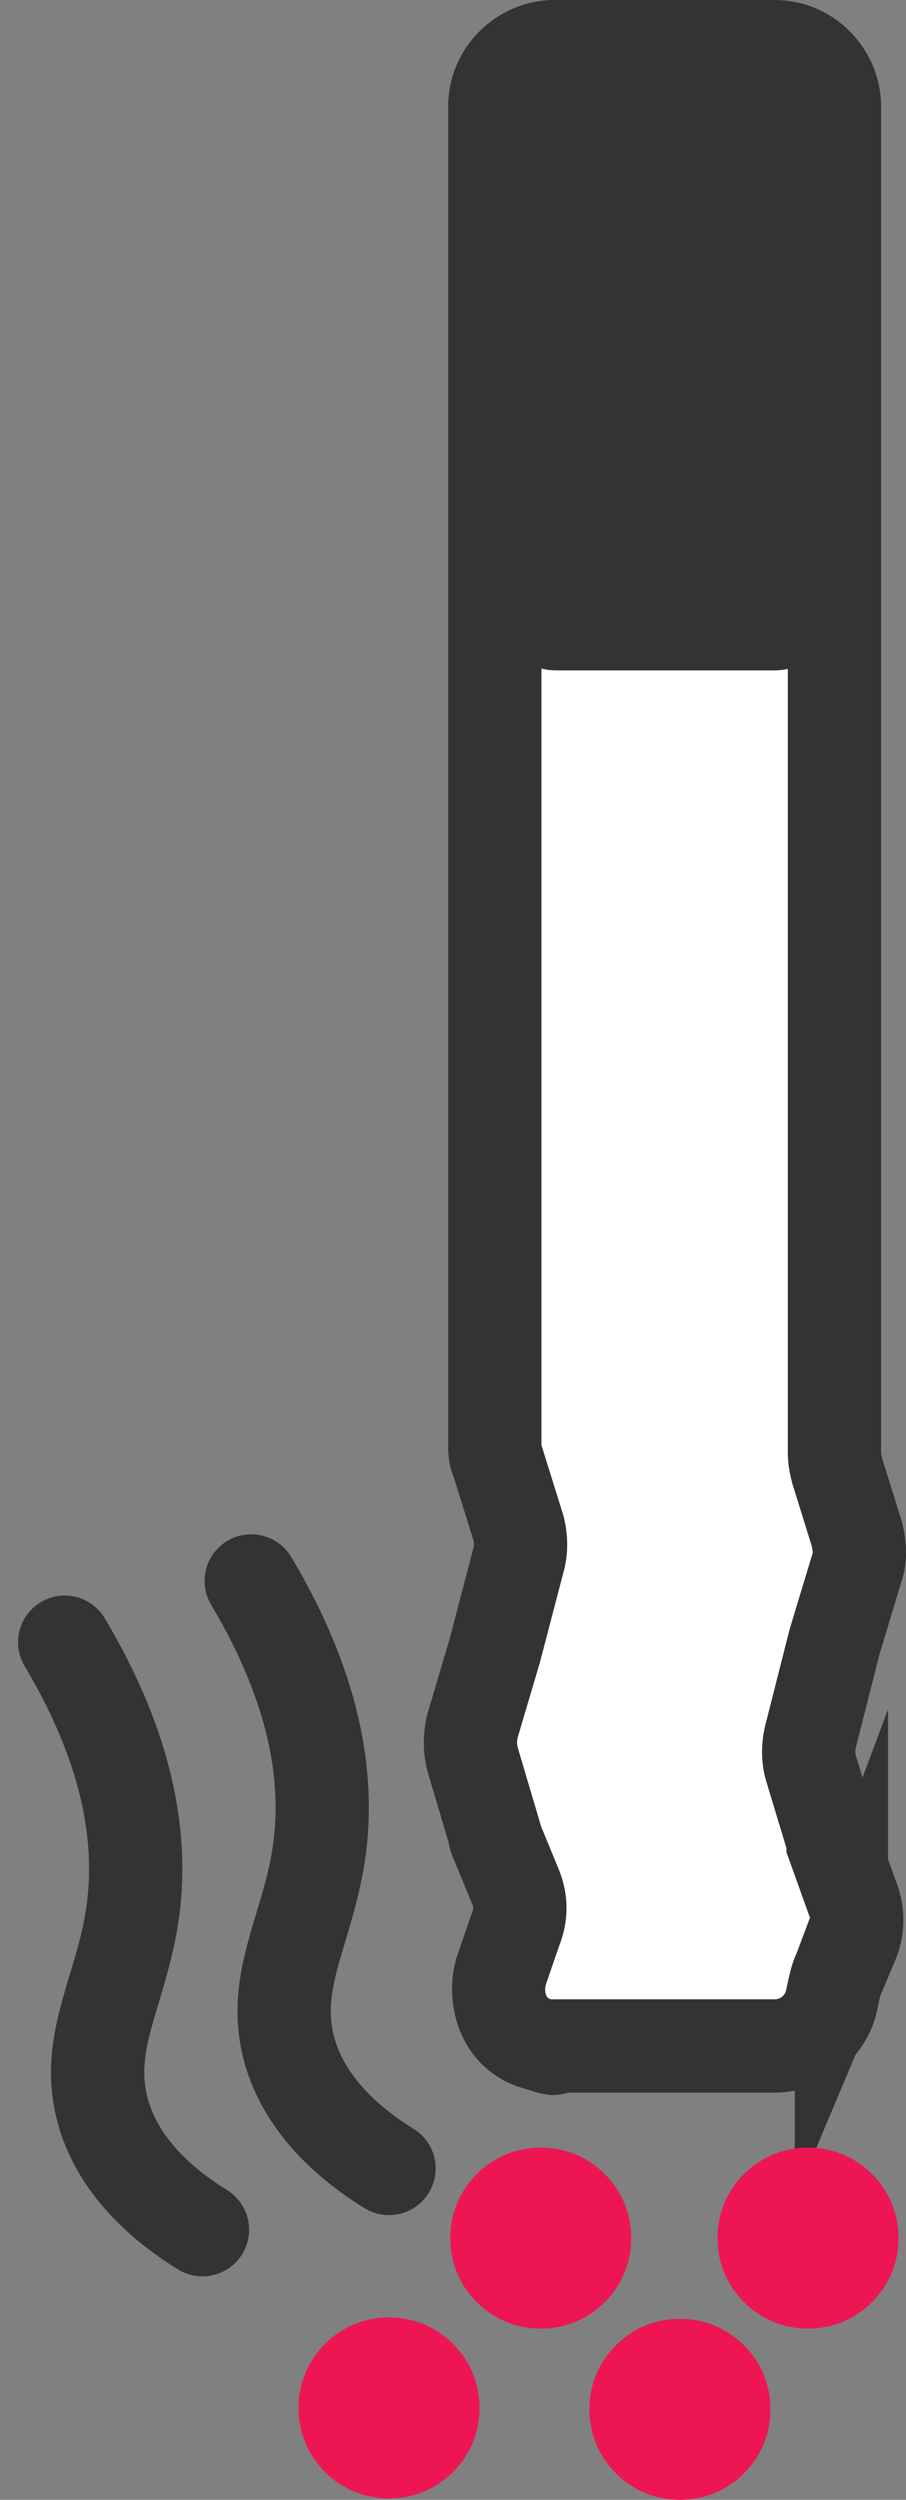 <svg width="29" height="80" viewBox="0 0 29 80" fill="none" xmlns="http://www.w3.org/2000/svg">
<rect x="0" y="0" width="29" height="80" fill="#808080" stroke="none"/>
<path fill-rule="evenodd" clip-rule="evenodd" d="M26.933 62.979L27.289 62.133C27.467 61.687 27.467 61.197 27.289 60.752L26.665 59.014C26.665 59.014 26.665 58.969 26.665 58.925L25.953 56.563C25.863 56.251 25.863 55.895 25.953 55.538L26.71 52.553L27.423 50.192C27.556 49.835 27.512 49.434 27.423 49.078L26.799 47.073C26.755 46.895 26.71 46.716 26.71 46.494V3.408C26.71 2.383 25.863 1.492 24.794 1.492H17.754C16.729 1.492 15.838 2.339 15.838 3.408V46.226C15.838 46.404 15.838 46.583 15.927 46.761L16.596 48.9C16.685 49.256 16.685 49.612 16.596 49.924L15.838 52.821L15.125 55.227C15.036 55.583 15.036 55.94 15.125 56.296L15.838 58.702C15.838 58.746 15.838 58.791 15.883 58.88L16.507 60.395C16.685 60.841 16.685 61.286 16.507 61.732L16.061 63.024C15.749 63.959 16.15 65.073 17.13 65.385C18.111 65.697 17.531 65.474 17.754 65.474H24.794C25.685 65.474 26.443 64.851 26.621 64.004C26.799 63.157 26.799 63.291 26.933 62.935V62.979Z" fill="white"/>
<path fill-rule="evenodd" clip-rule="evenodd" d="M14.346 3.409C14.346 1.492 15.928 0 17.754 0H24.794C26.71 0 28.203 1.582 28.203 3.409V46.494L28.203 46.495C28.203 46.512 28.203 46.53 28.237 46.672L28.861 48.675L28.871 48.716C28.981 49.157 29.108 49.896 28.84 50.661L28.148 52.953L27.401 55.901C27.4 55.902 27.4 55.902 27.4 55.903C27.368 56.032 27.378 56.117 27.386 56.149L27.608 56.883L28.425 54.704V59.499L28.686 60.226C28.995 61.02 28.992 61.896 28.675 62.688L28.67 62.7L28.182 63.858C28.163 63.937 28.132 64.073 28.081 64.312C27.967 64.855 27.723 65.345 27.385 65.752L25.44 70.371V66.905C25.23 66.946 25.014 66.968 24.794 66.968H18.192C18.096 66.999 18.015 67.016 17.958 67.025C17.742 67.06 17.568 67.039 17.52 67.033C17.393 67.017 17.279 66.988 17.229 66.974C17.101 66.941 16.921 66.885 16.678 66.808C14.721 66.186 14.135 64.082 14.645 62.552L14.648 62.545L15.107 61.211L15.121 61.178C15.156 61.09 15.157 61.041 15.123 60.955C15.122 60.953 15.121 60.952 15.121 60.95L14.518 59.485C14.462 59.364 14.412 59.225 14.38 59.068C14.375 59.041 14.37 59.014 14.366 58.989L13.685 56.69L13.677 56.658C13.529 56.064 13.529 55.459 13.677 54.865L13.685 54.834L14.4 52.42L15.156 49.531L15.161 49.515C15.168 49.489 15.18 49.412 15.155 49.294L14.528 47.288C14.341 46.835 14.344 46.415 14.345 46.256C14.346 46.245 14.346 46.235 14.346 46.227V3.409ZM25.924 61.375L25.535 62.411C25.515 62.466 25.501 62.499 25.481 62.545L25.478 62.552C25.454 62.608 25.417 62.697 25.377 62.814C25.308 63.024 25.247 63.283 25.16 63.697C25.128 63.851 24.981 63.982 24.794 63.982H17.754C17.724 63.982 17.69 63.983 17.652 63.985C17.63 63.978 17.607 63.971 17.583 63.963C17.559 63.956 17.547 63.947 17.537 63.937C17.524 63.925 17.504 63.901 17.486 63.857C17.445 63.762 17.435 63.627 17.476 63.501C17.476 63.5 17.477 63.498 17.477 63.496L17.907 62.248C18.213 61.458 18.208 60.63 17.892 59.841L17.89 59.834L17.322 58.455L16.568 55.911C16.546 55.809 16.546 55.714 16.568 55.612L17.276 53.222L18.036 50.316C18.201 49.726 18.186 49.108 18.044 48.538L18.033 48.496L17.331 46.248C17.331 46.242 17.331 46.235 17.331 46.227V3.409C17.331 3.3 17.374 3.197 17.459 3.113C17.547 3.027 17.656 2.985 17.754 2.985H24.794C24.903 2.985 25.006 3.028 25.089 3.113C25.176 3.201 25.217 3.31 25.217 3.409V46.494C25.217 46.903 25.3 47.233 25.345 47.412C25.347 47.42 25.349 47.428 25.351 47.435L25.361 47.476L25.983 49.476C26.005 49.569 26.013 49.636 26.014 49.679C26.015 49.686 26.015 49.692 26.015 49.697L26.008 49.714L25.271 52.154L24.506 55.172L24.504 55.177C24.36 55.753 24.347 56.378 24.517 56.974L24.52 56.984L25.173 59.145V59.274L25.893 61.281L25.903 61.306C25.912 61.329 25.919 61.352 25.924 61.375ZM17.331 58.702V58.693C17.331 58.704 17.331 58.708 17.331 58.702Z" fill="#333333"/>
<path fill-rule="evenodd" clip-rule="evenodd" d="M17.309 74.52C18.111 74.52 18.824 74.208 19.358 73.673C19.893 73.139 20.205 72.426 20.205 71.624C20.205 70.822 19.893 70.109 19.358 69.574C18.824 69.039 18.111 68.728 17.309 68.728C16.507 68.728 15.794 69.039 15.259 69.574C14.725 70.109 14.413 70.822 14.413 71.624C14.413 72.426 14.725 73.139 15.259 73.673C15.794 74.208 16.507 74.52 17.309 74.52Z" fill="#ED1652"/>
<path fill-rule="evenodd" clip-rule="evenodd" d="M12.452 79.955C13.254 79.955 13.967 79.644 14.502 79.109C15.037 78.574 15.348 77.861 15.348 77.059C15.348 76.257 15.037 75.544 14.502 75.01C13.967 74.475 13.254 74.163 12.452 74.163C11.65 74.163 10.937 74.475 10.403 75.01C9.868 75.544 9.556 76.257 9.556 77.059C9.556 77.861 9.868 78.574 10.403 79.109C10.937 79.644 11.65 79.955 12.452 79.955Z" fill="#ED1652"/>
<path fill-rule="evenodd" clip-rule="evenodd" d="M25.863 74.52C26.665 74.52 27.378 74.208 27.913 73.673C28.448 73.139 28.76 72.426 28.76 71.624C28.76 70.822 28.448 70.109 27.913 69.574C27.378 69.039 26.665 68.728 25.863 68.728C25.061 68.728 24.349 69.039 23.814 69.574C23.279 70.109 22.967 70.822 22.967 71.624C22.967 72.426 23.279 73.139 23.814 73.673C24.349 74.208 25.061 74.52 25.863 74.52Z" fill="#ED1652"/>
<path fill-rule="evenodd" clip-rule="evenodd" d="M21.764 80C22.566 80 23.279 79.688 23.814 79.154C24.349 78.619 24.66 77.906 24.66 77.104C24.66 76.302 24.349 75.589 23.814 75.055C23.279 74.52 22.566 74.208 21.764 74.208C20.962 74.208 20.249 74.52 19.715 75.055C19.18 75.589 18.868 76.302 18.868 77.104C18.868 77.906 19.18 78.619 19.715 79.154C20.249 79.688 20.962 80 21.764 80Z" fill="#ED1652"/>
<path fill-rule="evenodd" clip-rule="evenodd" d="M1.308 51.271C2.016 50.849 2.932 51.082 3.354 51.79C5.748 55.813 6.047 59.001 5.734 61.35L5.733 61.353L5.733 61.357C5.588 62.406 5.292 63.393 5.057 64.176C4.976 64.446 4.902 64.692 4.844 64.908C4.602 65.812 4.529 66.479 4.749 67.233C5.126 68.483 6.209 69.435 7.264 70.085C7.966 70.517 8.185 71.436 7.753 72.138C7.321 72.84 6.402 73.059 5.7 72.627C4.439 71.851 2.583 70.4 1.889 68.087L1.888 68.083L1.887 68.079C1.44 66.562 1.657 65.269 1.96 64.136C2.061 63.762 2.162 63.424 2.259 63.102C2.472 62.394 2.664 61.756 2.775 60.952C2.996 59.291 2.848 56.777 0.788 53.317C0.367 52.608 0.599 51.692 1.308 51.271Z" fill="#333333"/>
<path fill-rule="evenodd" clip-rule="evenodd" d="M7.278 49.311C7.986 48.889 8.902 49.122 9.324 49.83C11.718 53.853 12.017 57.041 11.704 59.39L11.704 59.393L11.703 59.397C11.558 60.446 11.262 61.433 11.027 62.216C10.946 62.486 10.872 62.732 10.814 62.948C10.572 63.852 10.499 64.519 10.72 65.273C11.096 66.522 12.179 67.475 13.235 68.125C13.937 68.557 14.155 69.476 13.723 70.178C13.291 70.88 12.372 71.099 11.67 70.667C10.409 69.891 8.553 68.44 7.859 66.127L7.858 66.123L7.857 66.119C7.411 64.602 7.627 63.309 7.93 62.176C8.031 61.802 8.132 61.464 8.229 61.142C8.442 60.434 8.634 59.796 8.745 58.992C8.966 57.331 8.818 54.817 6.759 51.357C6.337 50.648 6.569 49.733 7.278 49.311Z" fill="#333333"/>
<path d="M26.71 19.538V3.453C26.71 2.395 25.852 1.537 24.794 1.537H17.799C16.741 1.537 15.883 2.395 15.883 3.453V19.538C15.883 20.596 16.741 21.454 17.799 21.454H24.794C25.852 21.454 26.71 20.596 26.71 19.538Z" fill="#333333"/>
</svg>
